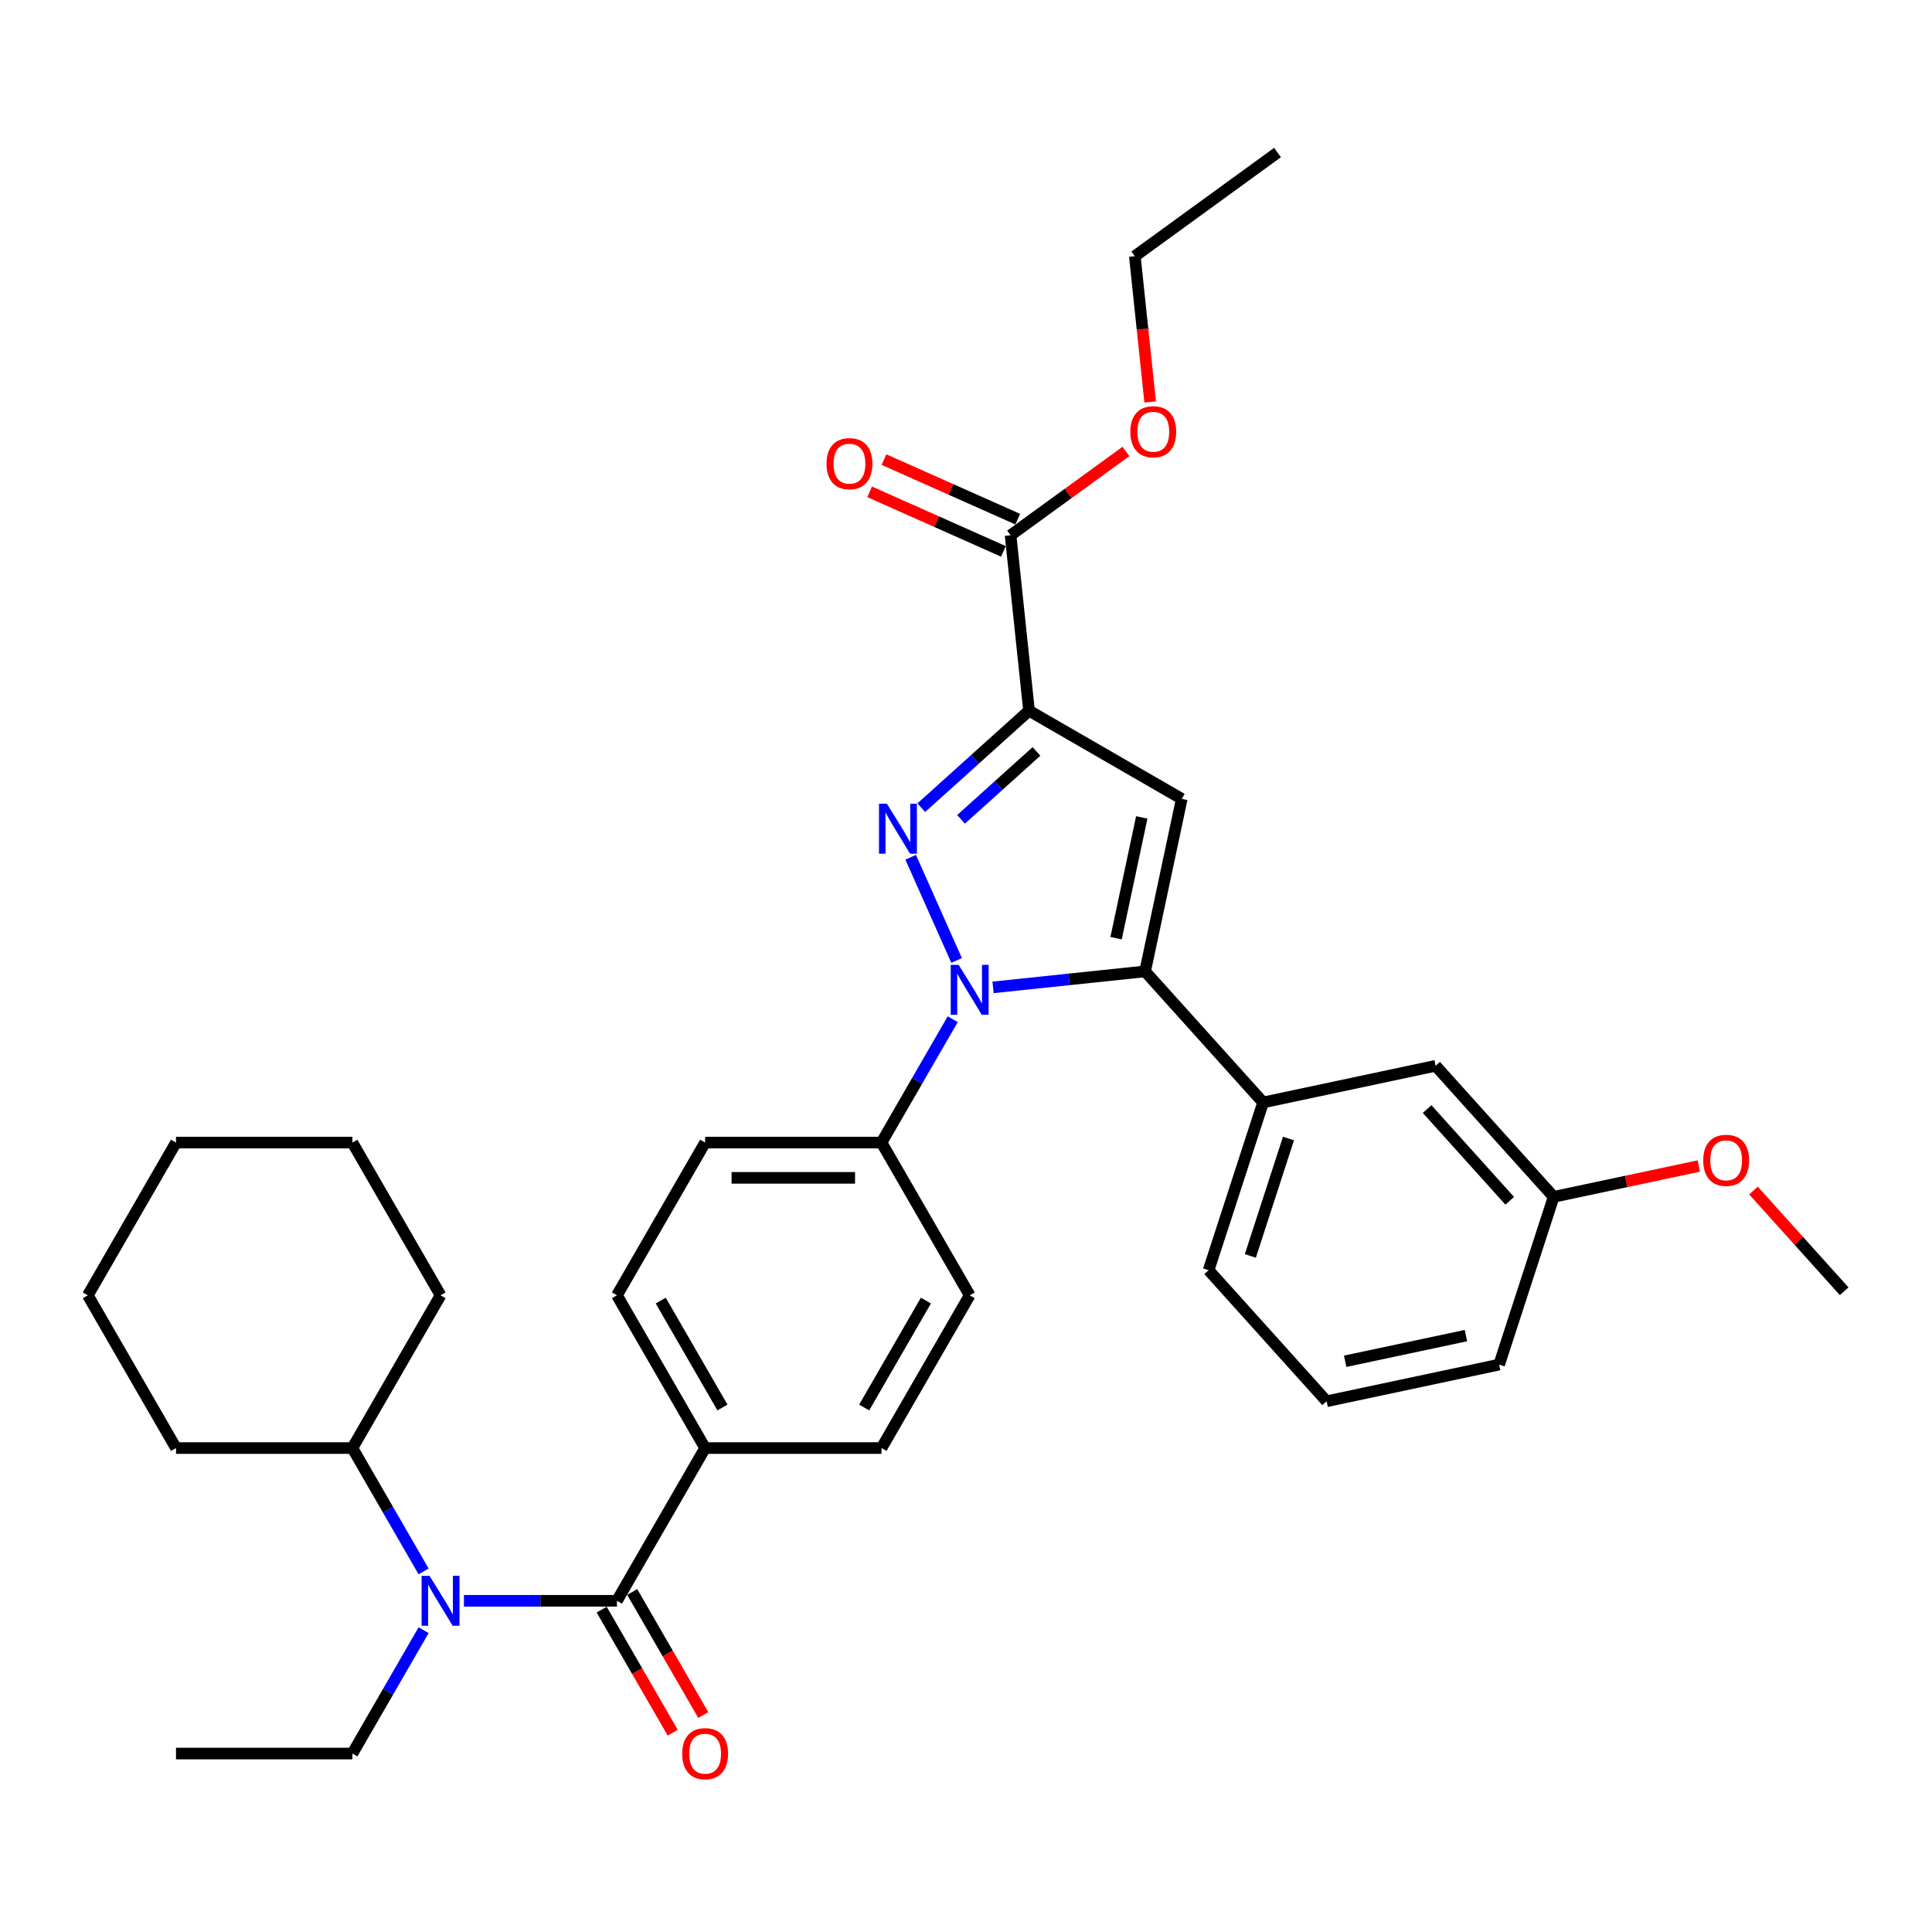 <?xml version='1.0' encoding='iso-8859-1'?>
<svg version='1.1' baseProfile='full'
              xmlns='http://www.w3.org/2000/svg'
                      xmlns:rdkit='http://www.rdkit.org/xml'
                      xmlns:xlink='http://www.w3.org/1999/xlink'
                  xml:space='preserve'
width='1000px' height='1000px' viewBox='0 0 1000 1000'>
<!-- END OF HEADER -->
<rect style='opacity:1.0;fill:#FFFFFF;stroke:none' width='1000' height='1000' x='0' y='0'> </rect>
<path class='bond-0' d='M 219.255,843.781 L 200.823,875.707' style='fill:none;fill-rule:evenodd;stroke:#0000FF;stroke-width:6px;stroke-linecap:butt;stroke-linejoin:miter;stroke-opacity:1' />
<path class='bond-0' d='M 200.823,875.707 L 182.39,907.632' style='fill:none;fill-rule:evenodd;stroke:#000000;stroke-width:6px;stroke-linecap:butt;stroke-linejoin:miter;stroke-opacity:1' />
<path class='bond-1' d='M 240.123,828.572 L 279.724,828.572' style='fill:none;fill-rule:evenodd;stroke:#0000FF;stroke-width:6px;stroke-linecap:butt;stroke-linejoin:miter;stroke-opacity:1' />
<path class='bond-1' d='M 279.724,828.572 L 319.326,828.572' style='fill:none;fill-rule:evenodd;stroke:#000000;stroke-width:6px;stroke-linecap:butt;stroke-linejoin:miter;stroke-opacity:1' />
<path class='bond-2' d='M 219.255,813.363 L 200.823,781.438' style='fill:none;fill-rule:evenodd;stroke:#0000FF;stroke-width:6px;stroke-linecap:butt;stroke-linejoin:miter;stroke-opacity:1' />
<path class='bond-2' d='M 200.823,781.438 L 182.39,749.512' style='fill:none;fill-rule:evenodd;stroke:#000000;stroke-width:6px;stroke-linecap:butt;stroke-linejoin:miter;stroke-opacity:1' />
<path class='bond-3' d='M 501.908,670.452 L 456.262,749.512' style='fill:none;fill-rule:evenodd;stroke:#000000;stroke-width:6px;stroke-linecap:butt;stroke-linejoin:miter;stroke-opacity:1' />
<path class='bond-3' d='M 479.249,673.182 L 447.297,728.524' style='fill:none;fill-rule:evenodd;stroke:#000000;stroke-width:6px;stroke-linecap:butt;stroke-linejoin:miter;stroke-opacity:1' />
<path class='bond-4' d='M 501.908,670.452 L 456.262,591.392' style='fill:none;fill-rule:evenodd;stroke:#000000;stroke-width:6px;stroke-linecap:butt;stroke-linejoin:miter;stroke-opacity:1' />
<path class='bond-5' d='M 456.262,749.512 L 364.972,749.512' style='fill:none;fill-rule:evenodd;stroke:#000000;stroke-width:6px;stroke-linecap:butt;stroke-linejoin:miter;stroke-opacity:1' />
<path class='bond-6' d='M 364.972,749.512 L 319.326,670.452' style='fill:none;fill-rule:evenodd;stroke:#000000;stroke-width:6px;stroke-linecap:butt;stroke-linejoin:miter;stroke-opacity:1' />
<path class='bond-6' d='M 373.937,728.524 L 341.985,673.182' style='fill:none;fill-rule:evenodd;stroke:#000000;stroke-width:6px;stroke-linecap:butt;stroke-linejoin:miter;stroke-opacity:1' />
<path class='bond-7' d='M 364.972,749.512 L 319.326,828.572' style='fill:none;fill-rule:evenodd;stroke:#000000;stroke-width:6px;stroke-linecap:butt;stroke-linejoin:miter;stroke-opacity:1' />
<path class='bond-8' d='M 319.326,670.452 L 364.972,591.392' style='fill:none;fill-rule:evenodd;stroke:#000000;stroke-width:6px;stroke-linecap:butt;stroke-linejoin:miter;stroke-opacity:1' />
<path class='bond-9' d='M 364.972,591.392 L 456.262,591.392' style='fill:none;fill-rule:evenodd;stroke:#000000;stroke-width:6px;stroke-linecap:butt;stroke-linejoin:miter;stroke-opacity:1' />
<path class='bond-9' d='M 378.665,609.651 L 442.569,609.651' style='fill:none;fill-rule:evenodd;stroke:#000000;stroke-width:6px;stroke-linecap:butt;stroke-linejoin:miter;stroke-opacity:1' />
<path class='bond-10' d='M 456.262,591.392 L 474.694,559.467' style='fill:none;fill-rule:evenodd;stroke:#000000;stroke-width:6px;stroke-linecap:butt;stroke-linejoin:miter;stroke-opacity:1' />
<path class='bond-10' d='M 474.694,559.467 L 493.127,527.541' style='fill:none;fill-rule:evenodd;stroke:#0000FF;stroke-width:6px;stroke-linecap:butt;stroke-linejoin:miter;stroke-opacity:1' />
<path class='bond-11' d='M 495.136,497.123 L 471.363,443.727' style='fill:none;fill-rule:evenodd;stroke:#0000FF;stroke-width:6px;stroke-linecap:butt;stroke-linejoin:miter;stroke-opacity:1' />
<path class='bond-12' d='M 513.994,511.062 L 553.346,506.926' style='fill:none;fill-rule:evenodd;stroke:#0000FF;stroke-width:6px;stroke-linecap:butt;stroke-linejoin:miter;stroke-opacity:1' />
<path class='bond-12' d='M 553.346,506.926 L 592.698,502.79' style='fill:none;fill-rule:evenodd;stroke:#000000;stroke-width:6px;stroke-linecap:butt;stroke-linejoin:miter;stroke-opacity:1' />
<path class='bond-13' d='M 476.863,418.051 L 504.741,392.95' style='fill:none;fill-rule:evenodd;stroke:#0000FF;stroke-width:6px;stroke-linecap:butt;stroke-linejoin:miter;stroke-opacity:1' />
<path class='bond-13' d='M 504.741,392.95 L 532.618,367.849' style='fill:none;fill-rule:evenodd;stroke:#000000;stroke-width:6px;stroke-linecap:butt;stroke-linejoin:miter;stroke-opacity:1' />
<path class='bond-13' d='M 497.444,424.089 L 516.958,406.519' style='fill:none;fill-rule:evenodd;stroke:#0000FF;stroke-width:6px;stroke-linecap:butt;stroke-linejoin:miter;stroke-opacity:1' />
<path class='bond-13' d='M 516.958,406.519 L 536.472,388.948' style='fill:none;fill-rule:evenodd;stroke:#000000;stroke-width:6px;stroke-linecap:butt;stroke-linejoin:miter;stroke-opacity:1' />
<path class='bond-14' d='M 532.618,367.849 L 611.678,413.494' style='fill:none;fill-rule:evenodd;stroke:#000000;stroke-width:6px;stroke-linecap:butt;stroke-linejoin:miter;stroke-opacity:1' />
<path class='bond-15' d='M 532.618,367.849 L 523.076,277.058' style='fill:none;fill-rule:evenodd;stroke:#000000;stroke-width:6px;stroke-linecap:butt;stroke-linejoin:miter;stroke-opacity:1' />
<path class='bond-16' d='M 611.678,413.494 L 592.698,502.79' style='fill:none;fill-rule:evenodd;stroke:#000000;stroke-width:6px;stroke-linecap:butt;stroke-linejoin:miter;stroke-opacity:1' />
<path class='bond-16' d='M 590.972,423.093 L 577.686,485.6' style='fill:none;fill-rule:evenodd;stroke:#000000;stroke-width:6px;stroke-linecap:butt;stroke-linejoin:miter;stroke-opacity:1' />
<path class='bond-17' d='M 592.698,502.79 L 653.783,570.632' style='fill:none;fill-rule:evenodd;stroke:#000000;stroke-width:6px;stroke-linecap:butt;stroke-linejoin:miter;stroke-opacity:1' />
<path class='bond-18' d='M 523.076,277.058 L 552.929,255.369' style='fill:none;fill-rule:evenodd;stroke:#000000;stroke-width:6px;stroke-linecap:butt;stroke-linejoin:miter;stroke-opacity:1' />
<path class='bond-18' d='M 552.929,255.369 L 582.782,233.68' style='fill:none;fill-rule:evenodd;stroke:#FF0000;stroke-width:6px;stroke-linecap:butt;stroke-linejoin:miter;stroke-opacity:1' />
<path class='bond-19' d='M 526.789,268.719 L 492.165,253.303' style='fill:none;fill-rule:evenodd;stroke:#000000;stroke-width:6px;stroke-linecap:butt;stroke-linejoin:miter;stroke-opacity:1' />
<path class='bond-19' d='M 492.165,253.303 L 457.541,237.887' style='fill:none;fill-rule:evenodd;stroke:#FF0000;stroke-width:6px;stroke-linecap:butt;stroke-linejoin:miter;stroke-opacity:1' />
<path class='bond-19' d='M 519.363,285.398 L 484.739,269.983' style='fill:none;fill-rule:evenodd;stroke:#000000;stroke-width:6px;stroke-linecap:butt;stroke-linejoin:miter;stroke-opacity:1' />
<path class='bond-19' d='M 484.739,269.983 L 450.115,254.567' style='fill:none;fill-rule:evenodd;stroke:#FF0000;stroke-width:6px;stroke-linecap:butt;stroke-linejoin:miter;stroke-opacity:1' />
<path class='bond-20' d='M 595.318,208.044 L 591.353,170.326' style='fill:none;fill-rule:evenodd;stroke:#FF0000;stroke-width:6px;stroke-linecap:butt;stroke-linejoin:miter;stroke-opacity:1' />
<path class='bond-20' d='M 591.353,170.326 L 587.389,132.609' style='fill:none;fill-rule:evenodd;stroke:#000000;stroke-width:6px;stroke-linecap:butt;stroke-linejoin:miter;stroke-opacity:1' />
<path class='bond-21' d='M 587.389,132.609 L 661.245,78.95' style='fill:none;fill-rule:evenodd;stroke:#000000;stroke-width:6px;stroke-linecap:butt;stroke-linejoin:miter;stroke-opacity:1' />
<path class='bond-22' d='M 653.783,570.632 L 625.573,657.455' style='fill:none;fill-rule:evenodd;stroke:#000000;stroke-width:6px;stroke-linecap:butt;stroke-linejoin:miter;stroke-opacity:1' />
<path class='bond-22' d='M 666.916,589.298 L 647.169,650.073' style='fill:none;fill-rule:evenodd;stroke:#000000;stroke-width:6px;stroke-linecap:butt;stroke-linejoin:miter;stroke-opacity:1' />
<path class='bond-23' d='M 653.783,570.632 L 743.079,551.652' style='fill:none;fill-rule:evenodd;stroke:#000000;stroke-width:6px;stroke-linecap:butt;stroke-linejoin:miter;stroke-opacity:1' />
<path class='bond-24' d='M 625.573,657.455 L 686.658,725.297' style='fill:none;fill-rule:evenodd;stroke:#000000;stroke-width:6px;stroke-linecap:butt;stroke-linejoin:miter;stroke-opacity:1' />
<path class='bond-25' d='M 686.658,725.297 L 775.954,706.316' style='fill:none;fill-rule:evenodd;stroke:#000000;stroke-width:6px;stroke-linecap:butt;stroke-linejoin:miter;stroke-opacity:1' />
<path class='bond-25' d='M 696.257,704.591 L 758.764,691.304' style='fill:none;fill-rule:evenodd;stroke:#000000;stroke-width:6px;stroke-linecap:butt;stroke-linejoin:miter;stroke-opacity:1' />
<path class='bond-26' d='M 775.954,706.316 L 804.164,619.494' style='fill:none;fill-rule:evenodd;stroke:#000000;stroke-width:6px;stroke-linecap:butt;stroke-linejoin:miter;stroke-opacity:1' />
<path class='bond-27' d='M 804.164,619.494 L 743.079,551.652' style='fill:none;fill-rule:evenodd;stroke:#000000;stroke-width:6px;stroke-linecap:butt;stroke-linejoin:miter;stroke-opacity:1' />
<path class='bond-27' d='M 781.433,621.535 L 738.673,574.045' style='fill:none;fill-rule:evenodd;stroke:#000000;stroke-width:6px;stroke-linecap:butt;stroke-linejoin:miter;stroke-opacity:1' />
<path class='bond-28' d='M 804.164,619.494 L 841.737,611.508' style='fill:none;fill-rule:evenodd;stroke:#000000;stroke-width:6px;stroke-linecap:butt;stroke-linejoin:miter;stroke-opacity:1' />
<path class='bond-28' d='M 841.737,611.508 L 879.31,603.521' style='fill:none;fill-rule:evenodd;stroke:#FF0000;stroke-width:6px;stroke-linecap:butt;stroke-linejoin:miter;stroke-opacity:1' />
<path class='bond-29' d='M 907.61,616.229 L 931.078,642.292' style='fill:none;fill-rule:evenodd;stroke:#FF0000;stroke-width:6px;stroke-linecap:butt;stroke-linejoin:miter;stroke-opacity:1' />
<path class='bond-29' d='M 931.078,642.292 L 954.545,668.356' style='fill:none;fill-rule:evenodd;stroke:#000000;stroke-width:6px;stroke-linecap:butt;stroke-linejoin:miter;stroke-opacity:1' />
<path class='bond-30' d='M 311.42,833.137 L 329.81,864.989' style='fill:none;fill-rule:evenodd;stroke:#000000;stroke-width:6px;stroke-linecap:butt;stroke-linejoin:miter;stroke-opacity:1' />
<path class='bond-30' d='M 329.81,864.989 L 348.2,896.842' style='fill:none;fill-rule:evenodd;stroke:#FF0000;stroke-width:6px;stroke-linecap:butt;stroke-linejoin:miter;stroke-opacity:1' />
<path class='bond-30' d='M 327.232,824.008 L 345.622,855.86' style='fill:none;fill-rule:evenodd;stroke:#000000;stroke-width:6px;stroke-linecap:butt;stroke-linejoin:miter;stroke-opacity:1' />
<path class='bond-30' d='M 345.622,855.86 L 364.012,887.713' style='fill:none;fill-rule:evenodd;stroke:#FF0000;stroke-width:6px;stroke-linecap:butt;stroke-linejoin:miter;stroke-opacity:1' />
<path class='bond-31' d='M 182.39,749.512 L 228.036,670.452' style='fill:none;fill-rule:evenodd;stroke:#000000;stroke-width:6px;stroke-linecap:butt;stroke-linejoin:miter;stroke-opacity:1' />
<path class='bond-32' d='M 182.39,749.512 L 91.1,749.512' style='fill:none;fill-rule:evenodd;stroke:#000000;stroke-width:6px;stroke-linecap:butt;stroke-linejoin:miter;stroke-opacity:1' />
<path class='bond-33' d='M 228.036,670.452 L 182.39,591.392' style='fill:none;fill-rule:evenodd;stroke:#000000;stroke-width:6px;stroke-linecap:butt;stroke-linejoin:miter;stroke-opacity:1' />
<path class='bond-34' d='M 91.1,749.512 L 45.455,670.452' style='fill:none;fill-rule:evenodd;stroke:#000000;stroke-width:6px;stroke-linecap:butt;stroke-linejoin:miter;stroke-opacity:1' />
<path class='bond-35' d='M 182.39,591.392 L 91.1,591.392' style='fill:none;fill-rule:evenodd;stroke:#000000;stroke-width:6px;stroke-linecap:butt;stroke-linejoin:miter;stroke-opacity:1' />
<path class='bond-36' d='M 45.455,670.452 L 91.1,591.392' style='fill:none;fill-rule:evenodd;stroke:#000000;stroke-width:6px;stroke-linecap:butt;stroke-linejoin:miter;stroke-opacity:1' />
<path class='bond-37' d='M 182.39,907.632 L 91.1,907.632' style='fill:none;fill-rule:evenodd;stroke:#000000;stroke-width:6px;stroke-linecap:butt;stroke-linejoin:miter;stroke-opacity:1' />
<path  class='atom-0' d='M 222.321 815.646
L 230.793 829.339
Q 231.633 830.69, 232.984 833.137
Q 234.335 835.584, 234.408 835.73
L 234.408 815.646
L 237.84 815.646
L 237.84 841.499
L 234.298 841.499
L 225.206 826.527
Q 224.147 824.775, 223.015 822.766
Q 221.919 820.758, 221.591 820.137
L 221.591 841.499
L 218.231 841.499
L 218.231 815.646
L 222.321 815.646
' fill='#0000FF'/>
<path  class='atom-7' d='M 496.193 499.406
L 504.665 513.099
Q 505.504 514.45, 506.856 516.897
Q 508.207 519.344, 508.28 519.49
L 508.28 499.406
L 511.712 499.406
L 511.712 525.259
L 508.17 525.259
L 499.078 510.288
Q 498.019 508.535, 496.887 506.526
Q 495.791 504.518, 495.462 503.897
L 495.462 525.259
L 492.103 525.259
L 492.103 499.406
L 496.193 499.406
' fill='#0000FF'/>
<path  class='atom-8' d='M 459.062 416.008
L 467.533 429.701
Q 468.373 431.052, 469.724 433.499
Q 471.075 435.945, 471.148 436.092
L 471.148 416.008
L 474.581 416.008
L 474.581 441.861
L 471.039 441.861
L 461.946 426.889
Q 460.887 425.137, 459.755 423.128
Q 458.66 421.12, 458.331 420.499
L 458.331 441.861
L 454.972 441.861
L 454.972 416.008
L 459.062 416.008
' fill='#0000FF'/>
<path  class='atom-13' d='M 585.064 223.472
Q 585.064 217.264, 588.131 213.795
Q 591.199 210.326, 596.932 210.326
Q 602.665 210.326, 605.732 213.795
Q 608.799 217.264, 608.799 223.472
Q 608.799 229.753, 605.696 233.332
Q 602.592 236.874, 596.932 236.874
Q 591.235 236.874, 588.131 233.332
Q 585.064 229.79, 585.064 223.472
M 596.932 233.952
Q 600.875 233.952, 602.993 231.323
Q 605.148 228.658, 605.148 223.472
Q 605.148 218.397, 602.993 215.84
Q 600.875 213.248, 596.932 213.248
Q 592.988 213.248, 590.833 215.804
Q 588.716 218.36, 588.716 223.472
Q 588.716 228.694, 590.833 231.323
Q 592.988 233.952, 596.932 233.952
' fill='#FF0000'/>
<path  class='atom-14' d='M 427.81 240
Q 427.81 233.793, 430.877 230.323
Q 433.945 226.854, 439.678 226.854
Q 445.411 226.854, 448.478 230.323
Q 451.546 233.793, 451.546 240
Q 451.546 246.281, 448.442 249.86
Q 445.338 253.402, 439.678 253.402
Q 433.981 253.402, 430.877 249.86
Q 427.81 246.318, 427.81 240
M 439.678 250.48
Q 443.622 250.48, 445.74 247.851
Q 447.894 245.186, 447.894 240
Q 447.894 234.925, 445.74 232.368
Q 443.622 229.776, 439.678 229.776
Q 435.734 229.776, 433.58 232.332
Q 431.462 234.888, 431.462 240
Q 431.462 245.222, 433.58 247.851
Q 435.734 250.48, 439.678 250.48
' fill='#FF0000'/>
<path  class='atom-23' d='M 881.592 600.587
Q 881.592 594.379, 884.66 590.91
Q 887.727 587.441, 893.46 587.441
Q 899.193 587.441, 902.261 590.91
Q 905.328 594.379, 905.328 600.587
Q 905.328 606.867, 902.224 610.446
Q 899.12 613.988, 893.46 613.988
Q 887.764 613.988, 884.66 610.446
Q 881.592 606.904, 881.592 600.587
M 893.46 611.067
Q 897.404 611.067, 899.522 608.438
Q 901.676 605.772, 901.676 600.587
Q 901.676 595.511, 899.522 592.955
Q 897.404 590.362, 893.46 590.362
Q 889.516 590.362, 887.362 592.918
Q 885.244 595.474, 885.244 600.587
Q 885.244 605.808, 887.362 608.438
Q 889.516 611.067, 893.46 611.067
' fill='#FF0000'/>
<path  class='atom-26' d='M 353.104 907.705
Q 353.104 901.498, 356.171 898.029
Q 359.239 894.56, 364.972 894.56
Q 370.705 894.56, 373.772 898.029
Q 376.839 901.498, 376.839 907.705
Q 376.839 913.986, 373.736 917.565
Q 370.632 921.107, 364.972 921.107
Q 359.275 921.107, 356.171 917.565
Q 353.104 914.023, 353.104 907.705
M 364.972 918.186
Q 368.915 918.186, 371.033 915.556
Q 373.188 912.891, 373.188 907.705
Q 373.188 902.63, 371.033 900.074
Q 368.915 897.481, 364.972 897.481
Q 361.028 897.481, 358.873 900.037
Q 356.756 902.593, 356.756 907.705
Q 356.756 912.927, 358.873 915.556
Q 361.028 918.186, 364.972 918.186
' fill='#FF0000'/>
</svg>
